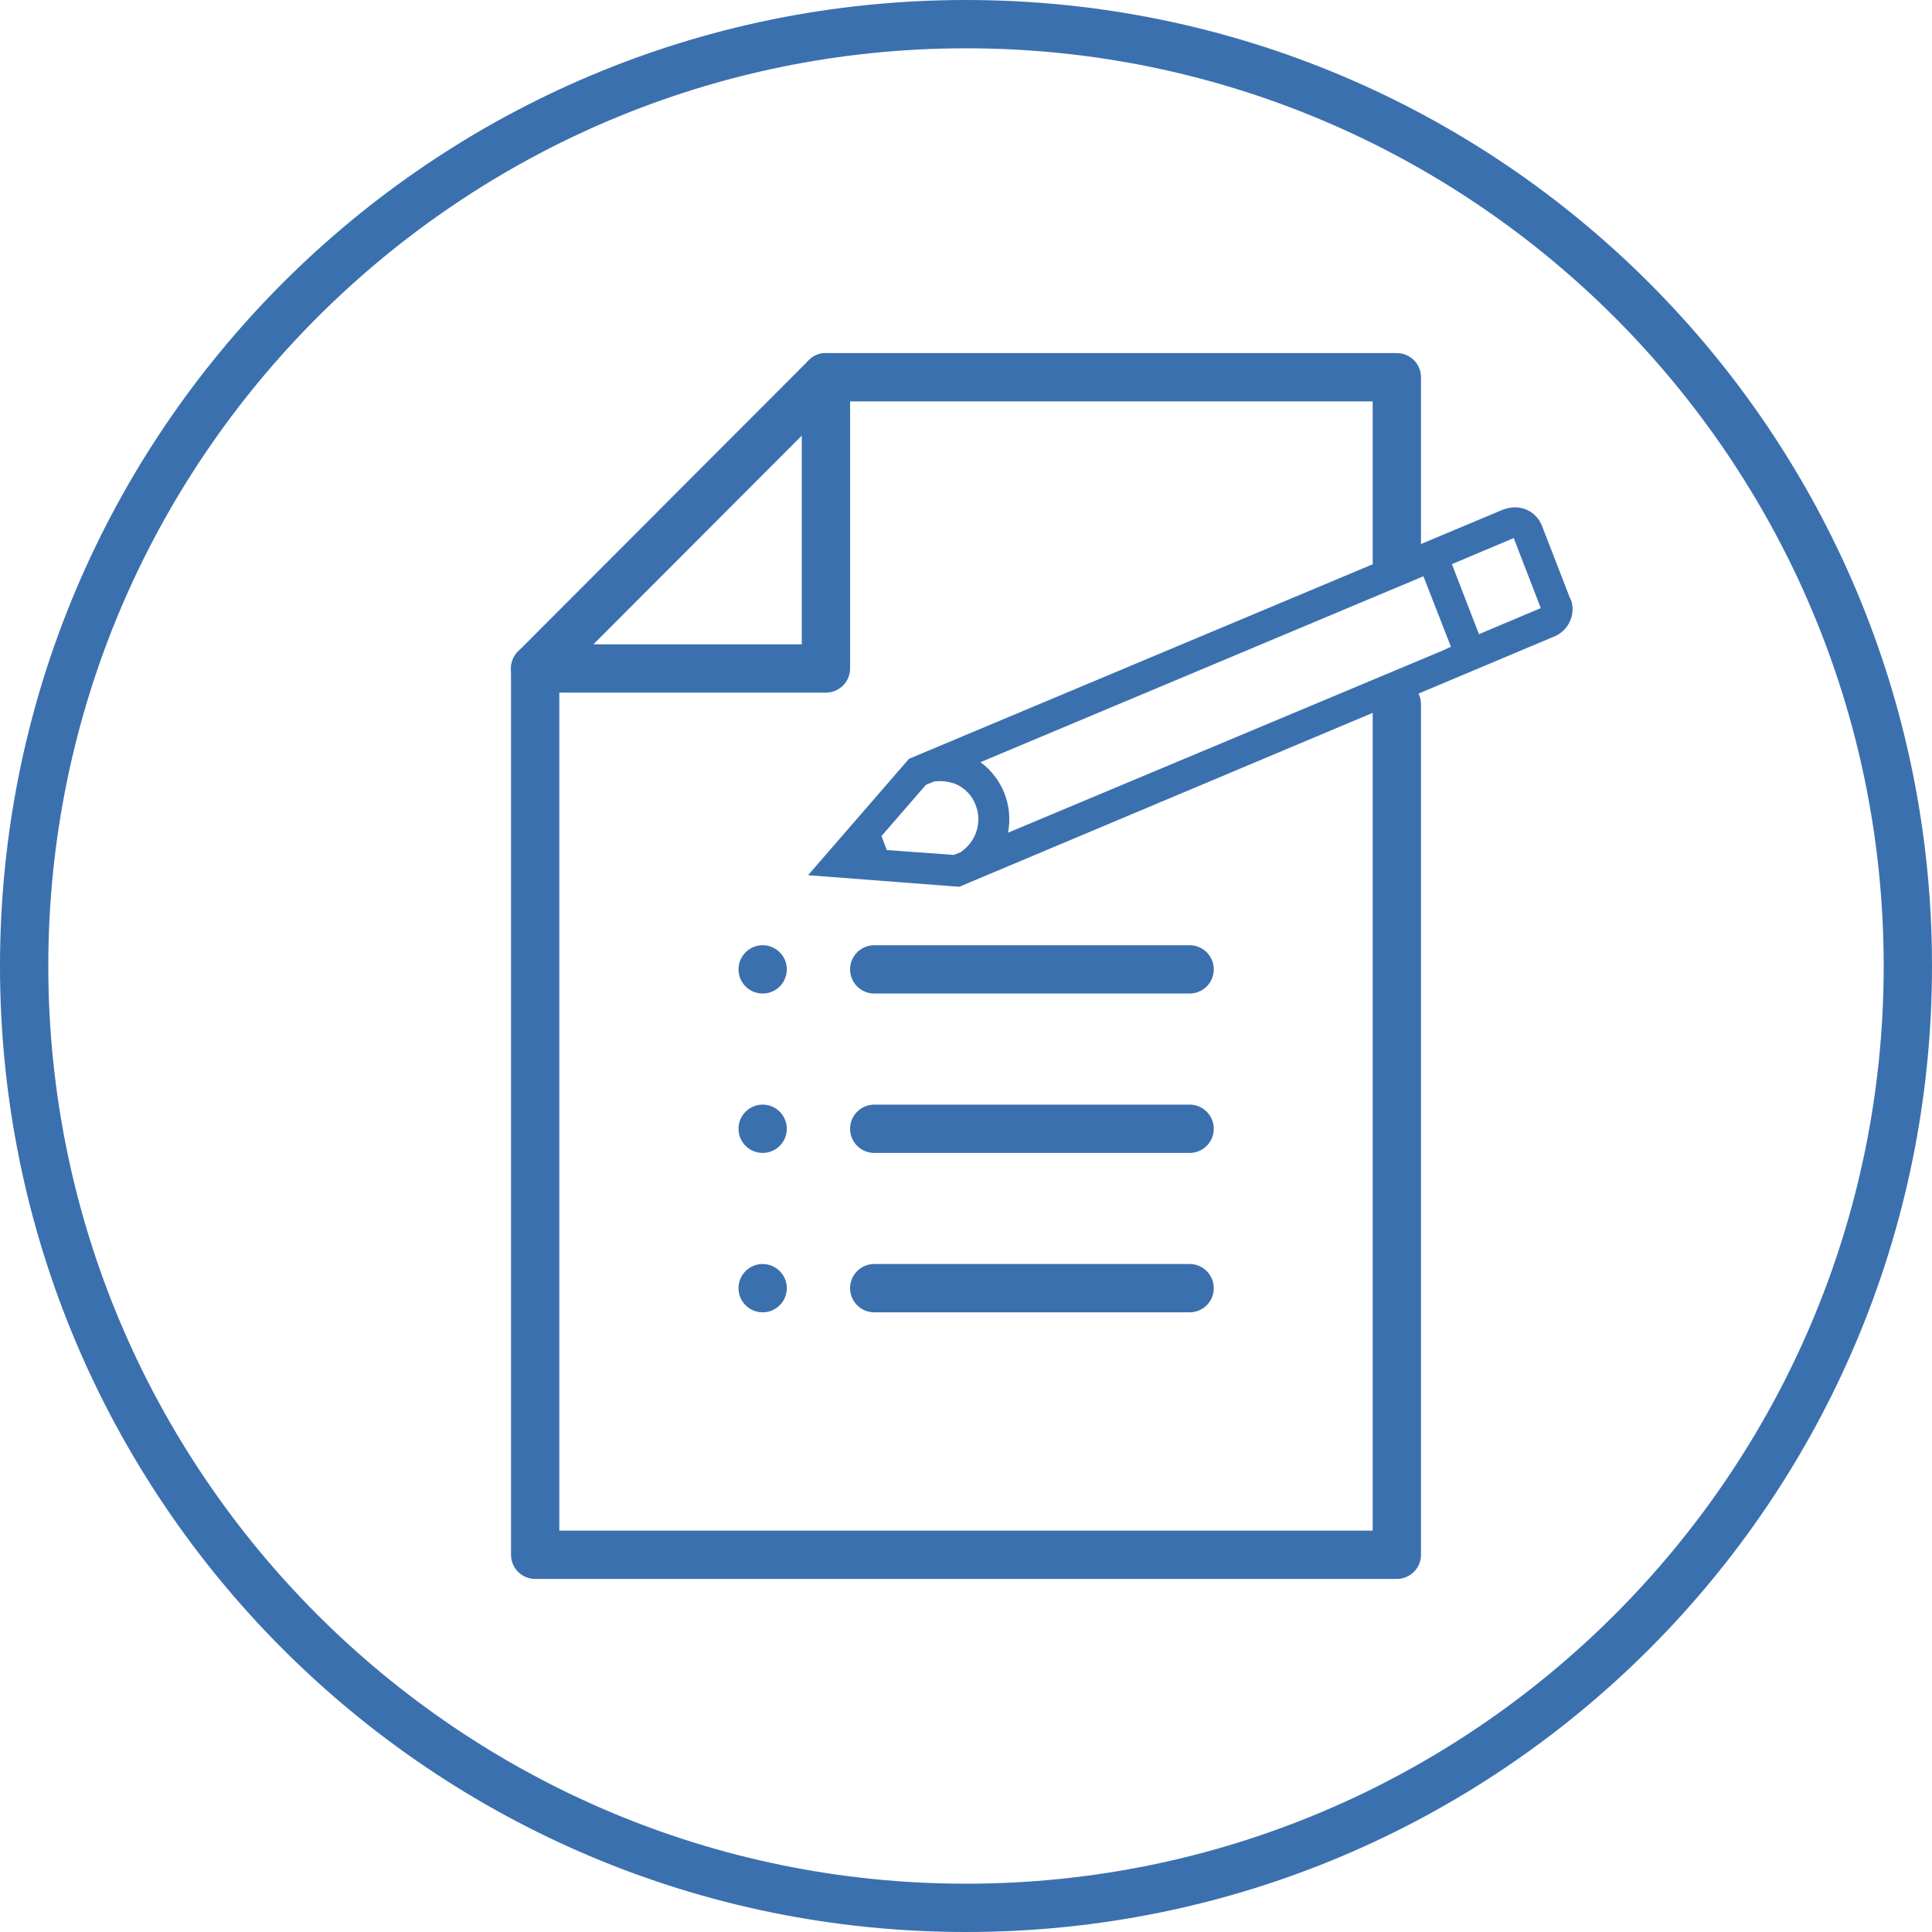<?xml version="1.0" encoding="UTF-8"?><svg id="Layer_2" xmlns="http://www.w3.org/2000/svg" viewBox="0 0 40 40"><defs><style>.cls-1{fill:none;stroke:#3b70af;stroke-linecap:round;stroke-linejoin:round;}.cls-2{fill:#3b70af;stroke-width:0px;}</style></defs><g id="Icon_Artwork"><path class="cls-2" d="m20,1c10.48,0,19,8.52,19,19s-8.52,19-19,19S1,30.48,1,20,9.52,1,20,1m0-1C8.95,0,0,8.95,0,20s8.95,20,20,20,20-8.95,20-20S31.05,0,20,0h0Z"/><polyline class="cls-1" points="28.92 14.58 28.92 32.19 11.08 32.19 11.08 13.84"/><polyline class="cls-1" points="17.1 7.81 28.92 7.81 28.92 11.61"/><polygon class="cls-1" points="11.08 13.84 17.1 13.84 17.1 7.81 11.08 13.84"/><line class="cls-1" x1="18.1" y1="26.67" x2="24.63" y2="26.67"/><line class="cls-1" x1="18.1" y1="23.37" x2="24.63" y2="23.37"/><line class="cls-1" x1="18.1" y1="20.07" x2="24.63" y2="20.07"/><line class="cls-1" x1="15.79" y1="20.07" x2="15.79" y2="20.07"/><line class="cls-1" x1="15.79" y1="23.37" x2="15.79" y2="23.37"/><line class="cls-1" x1="15.79" y1="26.67" x2="15.79" y2="26.67"/><path class="cls-2" d="m32.52,12.42s-.01-.04-.02-.05l-.57-1.47c-.12-.33-.48-.48-.8-.35,0,0,0,0-.01,0l-12.3,5.16-2.09,2.41,3.13.24,12.29-5.17c.31-.11.48-.45.38-.76Zm-12.62,5.22l-.15.06-1.39-.1-.11-.29.92-1.06.17-.07c.15-.02.3,0,.44.05.19.08.35.24.42.44.14.35.01.76-.31.97Zm9.99-4.18l-9.02,3.78c.11-.56-.12-1.13-.57-1.46l9.03-3.79.14-.06.57,1.46-.15.07Zm.73-.33l-.56-1.45,1.28-.54.56,1.45-1.28.54Z"/></g></svg>